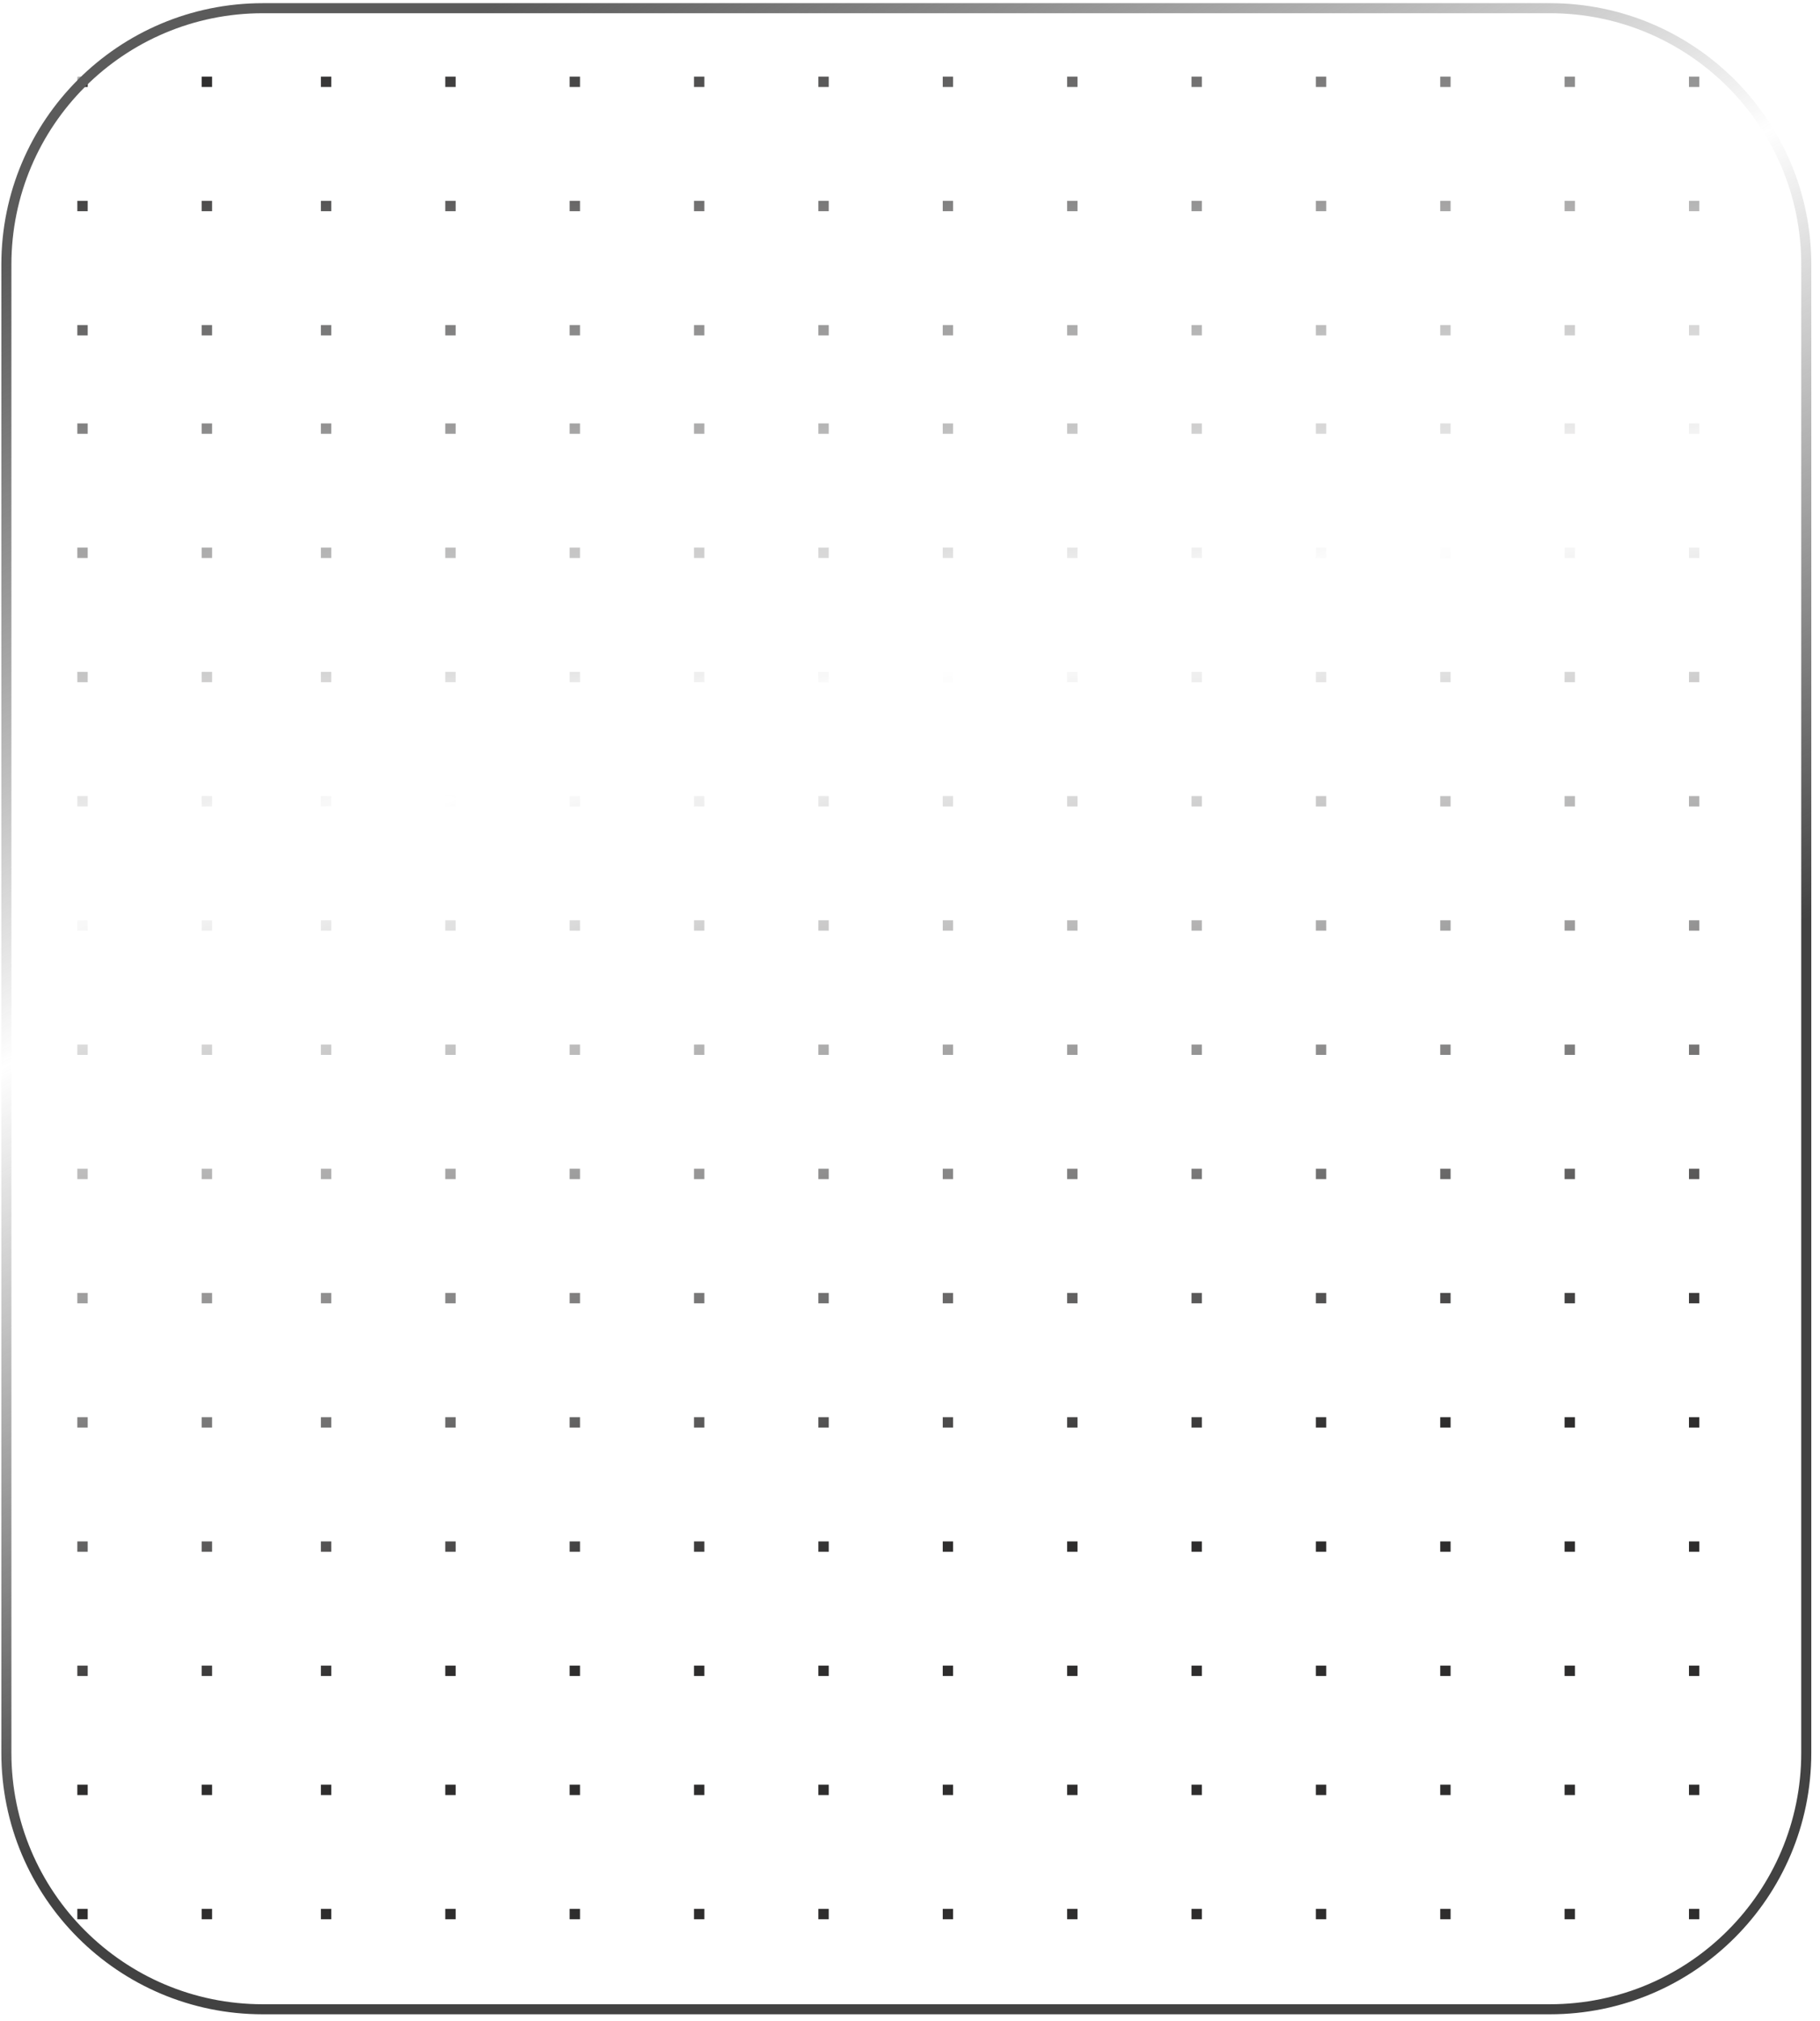 <?xml version="1.0" encoding="UTF-8"?> <svg xmlns="http://www.w3.org/2000/svg" width="181" height="201" viewBox="0 0 181 201" fill="none"> <g clip-path="url(#clip0_142_59)"> <mask id="mask0_142_59" style="mask-type:alpha" maskUnits="userSpaceOnUse" x="0" y="0" width="181" height="201"> <path d="M154.134 0.316H26.134C11.775 0.316 0.134 11.957 0.134 26.316V174.316C0.134 188.676 11.775 200.316 26.134 200.316H154.134C168.494 200.316 180.134 188.676 180.134 174.316V26.316C180.134 11.957 168.494 0.316 154.134 0.316Z" fill="url(#paint0_linear_142_59)"></path> </mask> <g mask="url(#mask0_142_59)"> <path d="M7.691 32.328H8.722V33.358H7.691V32.328ZM20.06 32.328H21.091V33.358H20.06V32.328ZM7.691 19.975H8.722V21.004H7.691V19.975ZM20.06 19.975H21.091V21.004H20.06V19.975ZM7.691 7.621H8.722V8.651H7.691V7.621ZM20.06 7.621H21.091V8.651H20.06V7.621ZM7.691 165.643H8.722V166.673H7.691V165.643ZM20.06 165.643H21.091V166.673H20.06V165.643ZM7.691 153.29H8.722V154.32H7.691V153.29ZM20.06 153.29H21.091V154.32H20.06V153.29ZM7.691 140.936H8.722V141.966H7.691V140.936ZM20.06 140.936H21.091V141.966H20.06V140.936ZM7.691 128.583H8.722V129.612H7.691V128.583ZM20.06 128.583H21.091V129.612H20.06V128.583ZM7.691 116.229H8.722V117.259H7.691V116.229ZM20.06 116.229H21.091V117.259H20.06V116.229ZM7.691 103.876H8.722V104.905H7.691V103.876ZM20.06 103.876H21.091V104.905H20.06V103.876ZM7.691 91.522H8.722V92.552H7.691V91.522ZM20.06 91.522H21.091V92.552H20.06V91.522ZM7.691 79.169H8.722V80.198H7.691V79.169ZM20.06 79.169H21.091V80.198H20.06V79.169ZM7.691 66.815H8.722V67.845H7.691V66.815ZM20.06 66.815H21.091V67.845H20.06V66.815ZM7.691 54.462H8.722V55.491H7.691V54.462ZM20.06 54.462H21.091V55.491H20.06V54.462ZM7.691 42.108H8.722V43.138H7.691V42.108ZM20.06 42.108H21.091V43.138H20.06V42.108ZM7.691 189.836H8.722V190.865H7.691V189.836ZM20.06 189.836H21.091V190.865H20.06V189.836ZM7.691 177.482H8.722V178.512H7.691V177.482ZM20.06 177.482H21.091V178.512H20.06V177.482ZM31.913 32.328H32.944V33.358H31.913V32.328ZM44.282 32.328H45.313V33.358H44.282V32.328ZM56.651 32.328H57.681V33.358H56.651V32.328ZM69.019 32.328H70.05V33.358H69.019V32.328ZM31.913 19.975H32.944V21.004H31.913V19.975ZM44.282 19.975H45.313V21.004H44.282V19.975ZM56.651 19.975H57.681V21.004H56.651V19.975ZM69.019 19.975H70.05V21.004H69.019V19.975ZM31.913 7.621H32.944V8.651H31.913V7.621ZM44.282 7.621H45.313V8.651H44.282V7.621ZM56.651 7.621H57.681V8.651H56.651V7.621ZM69.019 7.621H70.05V8.651H69.019V7.621ZM81.388 32.328H82.419V33.358H81.388V32.328ZM93.757 32.328H94.787V33.358H93.757V32.328ZM106.126 32.328H107.156V33.358H106.126V32.328ZM118.494 32.328H119.525V33.358H118.494V32.328ZM81.388 19.975H82.419V21.004H81.388V19.975ZM93.757 19.975H94.787V21.004H93.757V19.975ZM106.126 19.975H107.156V21.004H106.126V19.975ZM118.494 19.975H119.525V21.004H118.494V19.975ZM81.388 7.621H82.419V8.651H81.388V7.621ZM93.757 7.621H94.787V8.651H93.757V7.621ZM106.126 7.621H107.156V8.651H106.126V7.621ZM118.494 7.621H119.525V8.651H118.494V7.621ZM130.863 32.328H131.893V33.358H130.863V32.328ZM143.231 32.328H144.262V33.358H143.231V32.328ZM155.6 32.328H156.631V33.358H155.6V32.328ZM167.969 32.328H169V33.358H167.969V32.328ZM130.863 19.975H131.893V21.004H130.863V19.975ZM143.231 19.975H144.262V21.004H143.231V19.975ZM155.6 19.975H156.631V21.004H155.6V19.975ZM167.969 19.975H169V21.004H167.969V19.975ZM130.863 7.621H131.893V8.651H130.863V7.621ZM143.231 7.621H144.262V8.651H143.231V7.621ZM155.6 7.621H156.631V8.651H155.6V7.621ZM167.969 7.621H169V8.651H167.969V7.621ZM31.913 165.643H32.944V166.673H31.913V165.643ZM44.282 165.643H45.313V166.673H44.282V165.643ZM56.651 165.643H57.681V166.673H56.651V165.643ZM69.019 165.643H70.05V166.673H69.019V165.643ZM31.913 153.29H32.944V154.32H31.913V153.29ZM44.282 153.29H45.313V154.32H44.282V153.29ZM56.651 153.29H57.681V154.32H56.651V153.29ZM69.019 153.29H70.05V154.32H69.019V153.29ZM31.913 140.936H32.944V141.966H31.913V140.936ZM44.282 140.936H45.313V141.966H44.282V140.936ZM56.651 140.936H57.681V141.966H56.651V140.936ZM69.019 140.936H70.05V141.966H69.019V140.936ZM31.913 128.583H32.944V129.612H31.913V128.583ZM44.282 128.583H45.313V129.612H44.282V128.583ZM56.651 128.583H57.681V129.612H56.651V128.583ZM69.019 128.583H70.05V129.612H69.019V128.583ZM81.388 165.643H82.419V166.673H81.388V165.643ZM93.757 165.643H94.787V166.673H93.757V165.643ZM106.126 165.643H107.156V166.673H106.126V165.643ZM118.494 165.643H119.525V166.673H118.494V165.643ZM81.388 153.29H82.419V154.32H81.388V153.29ZM93.757 153.29H94.787V154.32H93.757V153.29ZM106.126 153.29H107.156V154.32H106.126V153.29ZM118.494 153.29H119.525V154.32H118.494V153.29ZM81.388 140.936H82.419V141.966H81.388V140.936ZM93.757 140.936H94.787V141.966H93.757V140.936ZM106.126 140.936H107.156V141.966H106.126V140.936ZM118.494 140.936H119.525V141.966H118.494V140.936ZM81.388 128.583H82.419V129.612H81.388V128.583ZM93.757 128.583H94.787V129.612H93.757V128.583ZM106.126 128.583H107.156V129.612H106.126V128.583ZM118.494 128.583H119.525V129.612H118.494V128.583ZM130.863 165.643H131.893V166.673H130.863V165.643ZM143.231 165.643H144.262V166.673H143.231V165.643ZM155.6 165.643H156.631V166.673H155.6V165.643ZM167.969 165.643H169V166.673H167.969V165.643ZM130.863 153.29H131.893V154.32H130.863V153.29ZM143.231 153.29H144.262V154.32H143.231V153.29ZM155.6 153.29H156.631V154.32H155.6V153.29ZM167.969 153.29H169V154.32H167.969V153.29ZM130.863 140.936H131.893V141.966H130.863V140.936ZM143.231 140.936H144.262V141.966H143.231V140.936ZM155.6 140.936H156.631V141.966H155.6V140.936ZM167.969 140.936H169V141.966H167.969V140.936ZM130.863 128.583H131.893V129.612H130.863V128.583ZM143.231 128.583H144.262V129.612H143.231V128.583ZM155.6 128.583H156.631V129.612H155.6V128.583ZM167.969 128.583H169V129.612H167.969V128.583ZM31.913 116.229H32.944V117.259H31.913V116.229ZM44.282 116.229H45.313V117.259H44.282V116.229ZM56.651 116.229H57.681V117.259H56.651V116.229ZM69.019 116.229H70.05V117.259H69.019V116.229ZM31.913 103.876H32.944V104.905H31.913V103.876ZM44.282 103.876H45.313V104.905H44.282V103.876ZM56.651 103.876H57.681V104.905H56.651V103.876ZM69.019 103.876H70.05V104.905H69.019V103.876ZM31.913 91.522H32.944V92.552H31.913V91.522ZM44.282 91.522H45.313V92.552H44.282V91.522ZM56.651 91.522H57.681V92.552H56.651V91.522ZM69.019 91.522H70.05V92.552H69.019V91.522ZM31.913 79.169H32.944V80.198H31.913V79.169ZM44.282 79.169H45.313V80.198H44.282V79.169ZM56.651 79.169H57.681V80.198H56.651V79.169ZM69.019 79.169H70.05V80.198H69.019V79.169ZM31.913 66.815H32.944V67.845H31.913V66.815ZM44.282 66.815H45.313V67.845H44.282V66.815ZM56.651 66.815H57.681V67.845H56.651V66.815ZM69.019 66.815H70.05V67.845H69.019V66.815ZM31.913 54.462H32.944V55.491H31.913V54.462ZM44.282 54.462H45.313V55.491H44.282V54.462ZM56.651 54.462H57.681V55.491H56.651V54.462ZM69.019 54.462H70.05V55.491H69.019V54.462ZM81.388 116.229H82.419V117.259H81.388V116.229ZM93.757 116.229H94.787V117.259H93.757V116.229ZM106.126 116.229H107.156V117.259H106.126V116.229ZM118.494 116.229H119.525V117.259H118.494V116.229ZM81.388 103.876H82.419V104.905H81.388V103.876ZM93.757 103.876H94.787V104.905H93.757V103.876ZM106.126 103.876H107.156V104.905H106.126V103.876ZM118.494 103.876H119.525V104.905H118.494V103.876ZM81.388 91.522H82.419V92.552H81.388V91.522ZM93.757 91.522H94.787V92.552H93.757V91.522ZM106.126 91.522H107.156V92.552H106.126V91.522ZM118.494 91.522H119.525V92.552H118.494V91.522ZM81.388 79.169H82.419V80.198H81.388V79.169ZM93.757 79.169H94.787V80.198H93.757V79.169ZM106.126 79.169H107.156V80.198H106.126V79.169ZM118.494 79.169H119.525V80.198H118.494V79.169ZM81.388 66.815H82.419V67.845H81.388V66.815ZM93.757 66.815H94.787V67.845H93.757V66.815ZM106.126 66.815H107.156V67.845H106.126V66.815ZM118.494 66.815H119.525V67.845H118.494V66.815ZM81.388 54.462H82.419V55.491H81.388V54.462ZM93.757 54.462H94.787V55.491H93.757V54.462ZM106.126 54.462H107.156V55.491H106.126V54.462ZM118.494 54.462H119.525V55.491H118.494V54.462ZM130.863 116.229H131.893V117.259H130.863V116.229ZM143.231 116.229H144.262V117.259H143.231V116.229ZM155.6 116.229H156.631V117.259H155.6V116.229ZM167.969 116.229H169V117.259H167.969V116.229ZM130.863 103.876H131.893V104.905H130.863V103.876ZM143.231 103.876H144.262V104.905H143.231V103.876ZM155.6 103.876H156.631V104.905H155.6V103.876ZM167.969 103.876H169V104.905H167.969V103.876ZM130.863 91.522H131.893V92.552H130.863V91.522ZM143.231 91.522H144.262V92.552H143.231V91.522ZM155.6 91.522H156.631V92.552H155.6V91.522ZM167.969 91.522H169V92.552H167.969V91.522ZM130.863 79.169H131.893V80.198H130.863V79.169ZM143.231 79.169H144.262V80.198H143.231V79.169ZM155.6 79.169H156.631V80.198H155.6V79.169ZM167.969 79.169H169V80.198H167.969V79.169ZM130.863 66.815H131.893V67.845H130.863V66.815ZM143.231 66.815H144.262V67.845H143.231V66.815ZM155.6 66.815H156.631V67.845H155.6V66.815ZM167.969 66.815H169V67.845H167.969V66.815ZM130.863 54.462H131.893V55.491H130.863V54.462ZM143.231 54.462H144.262V55.491H143.231V54.462ZM155.6 54.462H156.631V55.491H155.6V54.462ZM167.969 54.462H169V55.491H167.969V54.462ZM31.913 42.108H32.944V43.138H31.913V42.108ZM44.282 42.108H45.313V43.138H44.282V42.108ZM56.651 42.108H57.681V43.138H56.651V42.108ZM69.019 42.108H70.05V43.138H69.019V42.108ZM81.388 42.108H82.419V43.138H81.388V42.108ZM93.757 42.108H94.787V43.138H93.757V42.108ZM106.126 42.108H107.156V43.138H106.126V42.108ZM118.494 42.108H119.525V43.138H118.494V42.108ZM130.863 42.108H131.893V43.138H130.863V42.108ZM143.231 42.108H144.262V43.138H143.231V42.108ZM155.6 42.108H156.631V43.138H155.6V42.108ZM167.969 42.108H169V43.138H167.969V42.108ZM31.913 189.836H32.944V190.865H31.913V189.836ZM44.282 189.836H45.313V190.865H44.282V189.836ZM56.651 189.836H57.681V190.865H56.651V189.836ZM69.019 189.836H70.05V190.865H69.019V189.836ZM81.388 189.836H82.419V190.865H81.388V189.836ZM93.757 189.836H94.787V190.865H93.757V189.836ZM106.126 189.836H107.156V190.865H106.126V189.836ZM118.494 189.836H119.525V190.865H118.494V189.836ZM130.863 189.836H131.893V190.865H130.863V189.836ZM143.231 189.836H144.262V190.865H143.231V189.836ZM155.6 189.836H156.631V190.865H155.6V189.836ZM167.969 189.836H169V190.865H167.969V189.836ZM31.913 177.482H32.944V178.512H31.913V177.482ZM44.282 177.482H45.313V178.512H44.282V177.482ZM56.651 177.482H57.681V178.512H56.651V177.482ZM69.019 177.482H70.05V178.512H69.019V177.482ZM81.388 177.482H82.419V178.512H81.388V177.482ZM93.757 177.482H94.787V178.512H93.757V177.482ZM106.126 177.482H107.156V178.512H106.126V177.482ZM118.494 177.482H119.525V178.512H118.494V177.482ZM130.863 177.482H131.893V178.512H130.863V177.482ZM143.231 177.482H144.262V178.512H143.231V177.482ZM155.6 177.482H156.631V178.512H155.6V177.482ZM167.969 177.482H169V178.512H167.969V177.482Z" fill="#2E2D2D"></path> </g> <path d="M154.134 0.816H26.134C12.051 0.816 0.634 12.233 0.634 26.316V174.316C0.634 188.4 12.051 199.816 26.134 199.816H154.134C168.218 199.816 179.634 188.4 179.634 174.316V26.316C179.634 12.233 168.218 0.816 154.134 0.816Z" stroke="url(#paint1_linear_142_59)"></path> </g> <defs> <linearGradient id="paint0_linear_142_59" x1="50.191" y1="0.316" x2="90.134" y2="155.364" gradientUnits="userSpaceOnUse"> <stop stop-color="#D9D9D9"></stop> <stop offset="0.47" stop-color="#D9D9D9" stop-opacity="0"></stop> <stop offset="0.996" stop-color="#D9D9D9"></stop> </linearGradient> <linearGradient id="paint1_linear_142_59" x1="49.435" y1="0.316" x2="116.723" y2="127.051" gradientUnits="userSpaceOnUse"> <stop stop-color="#5B5B5B"></stop> <stop offset="0.491" stop-color="#424242" stop-opacity="0"></stop> <stop offset="0.986" stop-color="#424242"></stop> </linearGradient> <clipPath id="clip0_142_59"> <rect width="181" height="201" fill="white"></rect> </clipPath> </defs> </svg> 